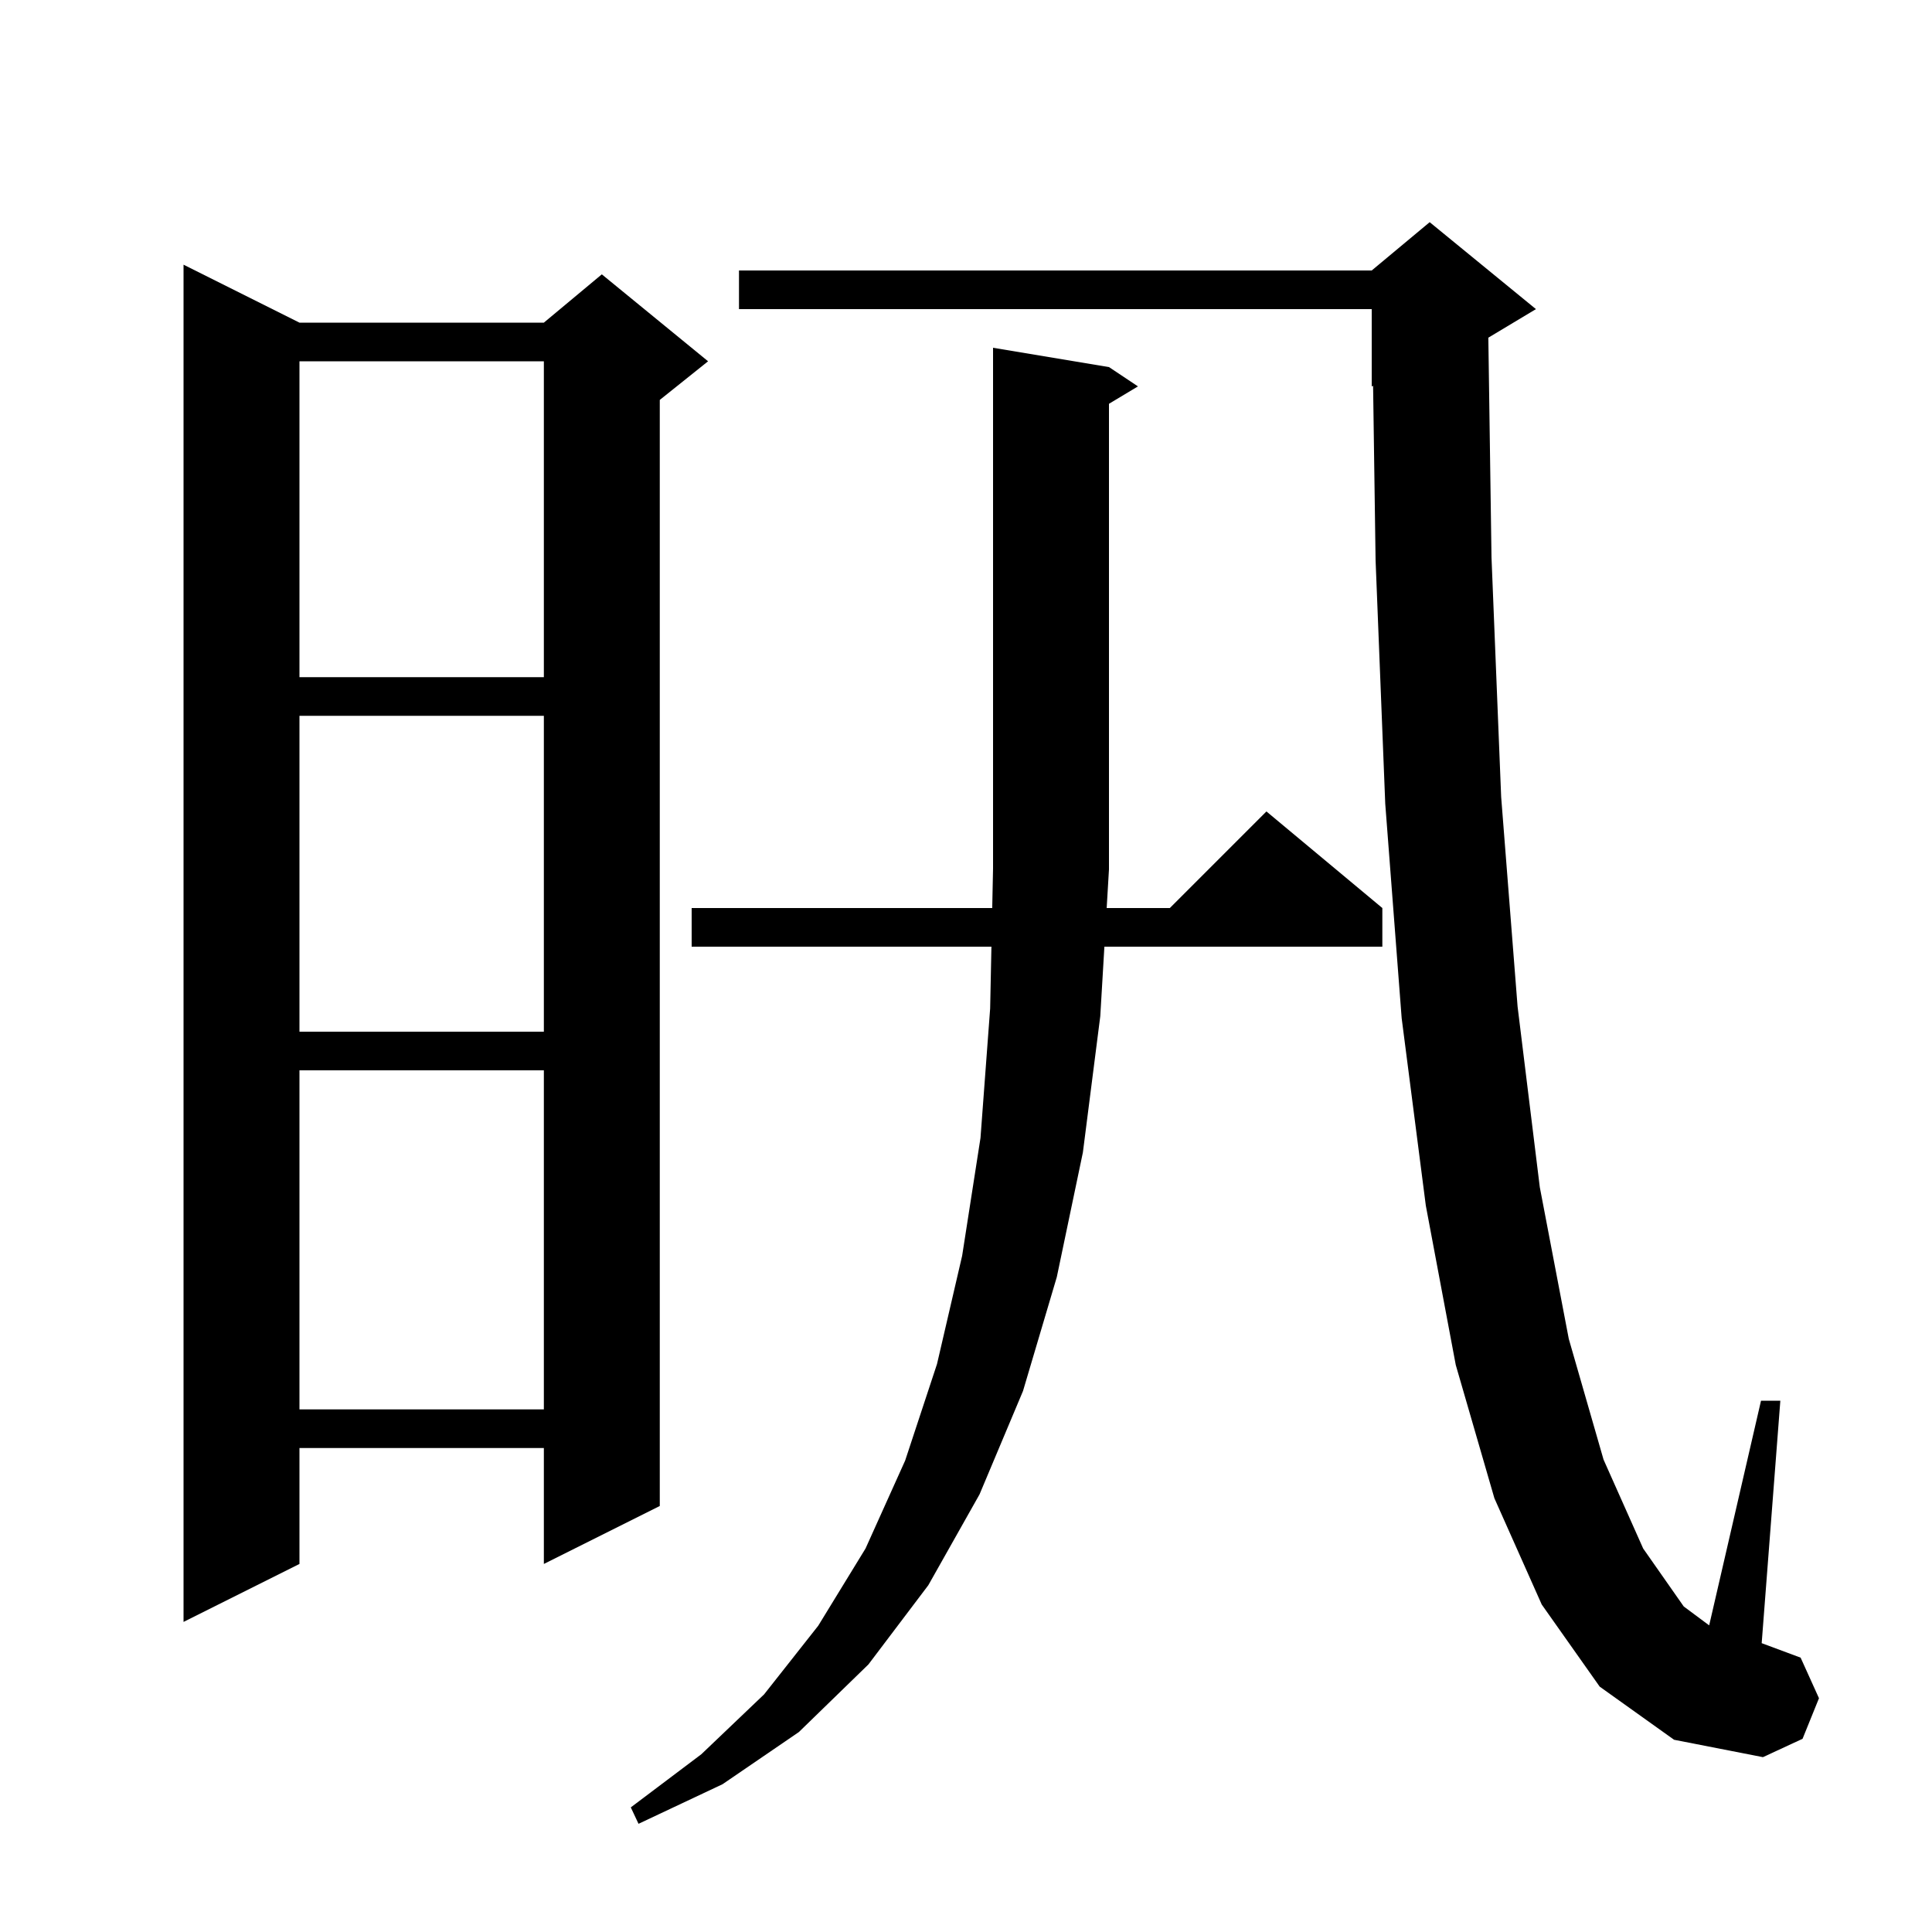<svg xmlns="http://www.w3.org/2000/svg" xmlns:xlink="http://www.w3.org/1999/xlink" version="1.1" baseProfile="full" viewBox="0 0 200 200" width="200" height="200">
<g fill="black">
<path d="M 114.8 38.0 L 117.8 40.0 L 114.8 41.8 L 114.8 90.0 L 114.563 94.0 L 121.1 94.0 L 131.1 84.0 L 143.1 94.0 L 143.1 98.0 L 114.326 98.0 L 113.9 105.2 L 112.1 119.3 L 109.4 132.2 L 105.9 144.0 L 101.4 154.7 L 96.1 164.1 L 89.9 172.3 L 82.7 179.3 L 74.8 184.7 L 66.1 188.8 L 65.3 187.1 L 72.6 181.6 L 79.1 175.4 L 84.7 168.3 L 89.6 160.3 L 93.7 151.2 L 97.0 141.2 L 99.6 130.0 L 101.5 117.8 L 102.5 104.4 L 102.632 98.0 L 71.6 98.0 L 71.6 94.0 L 102.715 94.0 L 102.8 89.9 L 102.8 36.0 Z M 165.6 174.6 L 159.6 166.1 L 154.7 155.1 L 150.7 141.3 L 147.6 124.8 L 145.1 105.4 L 143.4 83.2 L 142.4 58.0 L 142.142 39.941 L 142.0 40.0 L 142.0 32.0 L 76.5 32.0 L 76.5 28.0 L 142.0 28.0 L 148.0 23.0 L 159.0 32.0 L 154.072 34.957 L 154.4 57.7 L 155.4 82.5 L 157.1 104.2 L 159.4 122.9 L 162.4 138.6 L 166.0 151.1 L 170.1 160.3 L 174.3 166.3 L 176.933 168.258 L 182.3 145.0 L 184.3 145.0 L 182.369 170.1 L 186.4 171.6 L 188.3 175.8 L 186.6 180.0 L 182.5 181.9 L 173.3 180.1 Z M 31.0 33.4 L 56.3 33.4 L 62.3 28.4 L 73.3 37.4 L 68.3 41.4 L 68.3 155.9 L 56.3 161.9 L 56.3 149.9 L 31.0 149.9 L 31.0 161.9 L 19.0 167.9 L 19.0 27.4 Z M 31.0 110.8 L 31.0 145.9 L 56.3 145.9 L 56.3 110.8 Z M 31.0 74.1 L 31.0 106.8 L 56.3 106.8 L 56.3 74.1 Z M 31.0 37.4 L 31.0 70.1 L 56.3 70.1 L 56.3 37.4 Z " />
</g>
</svg>
